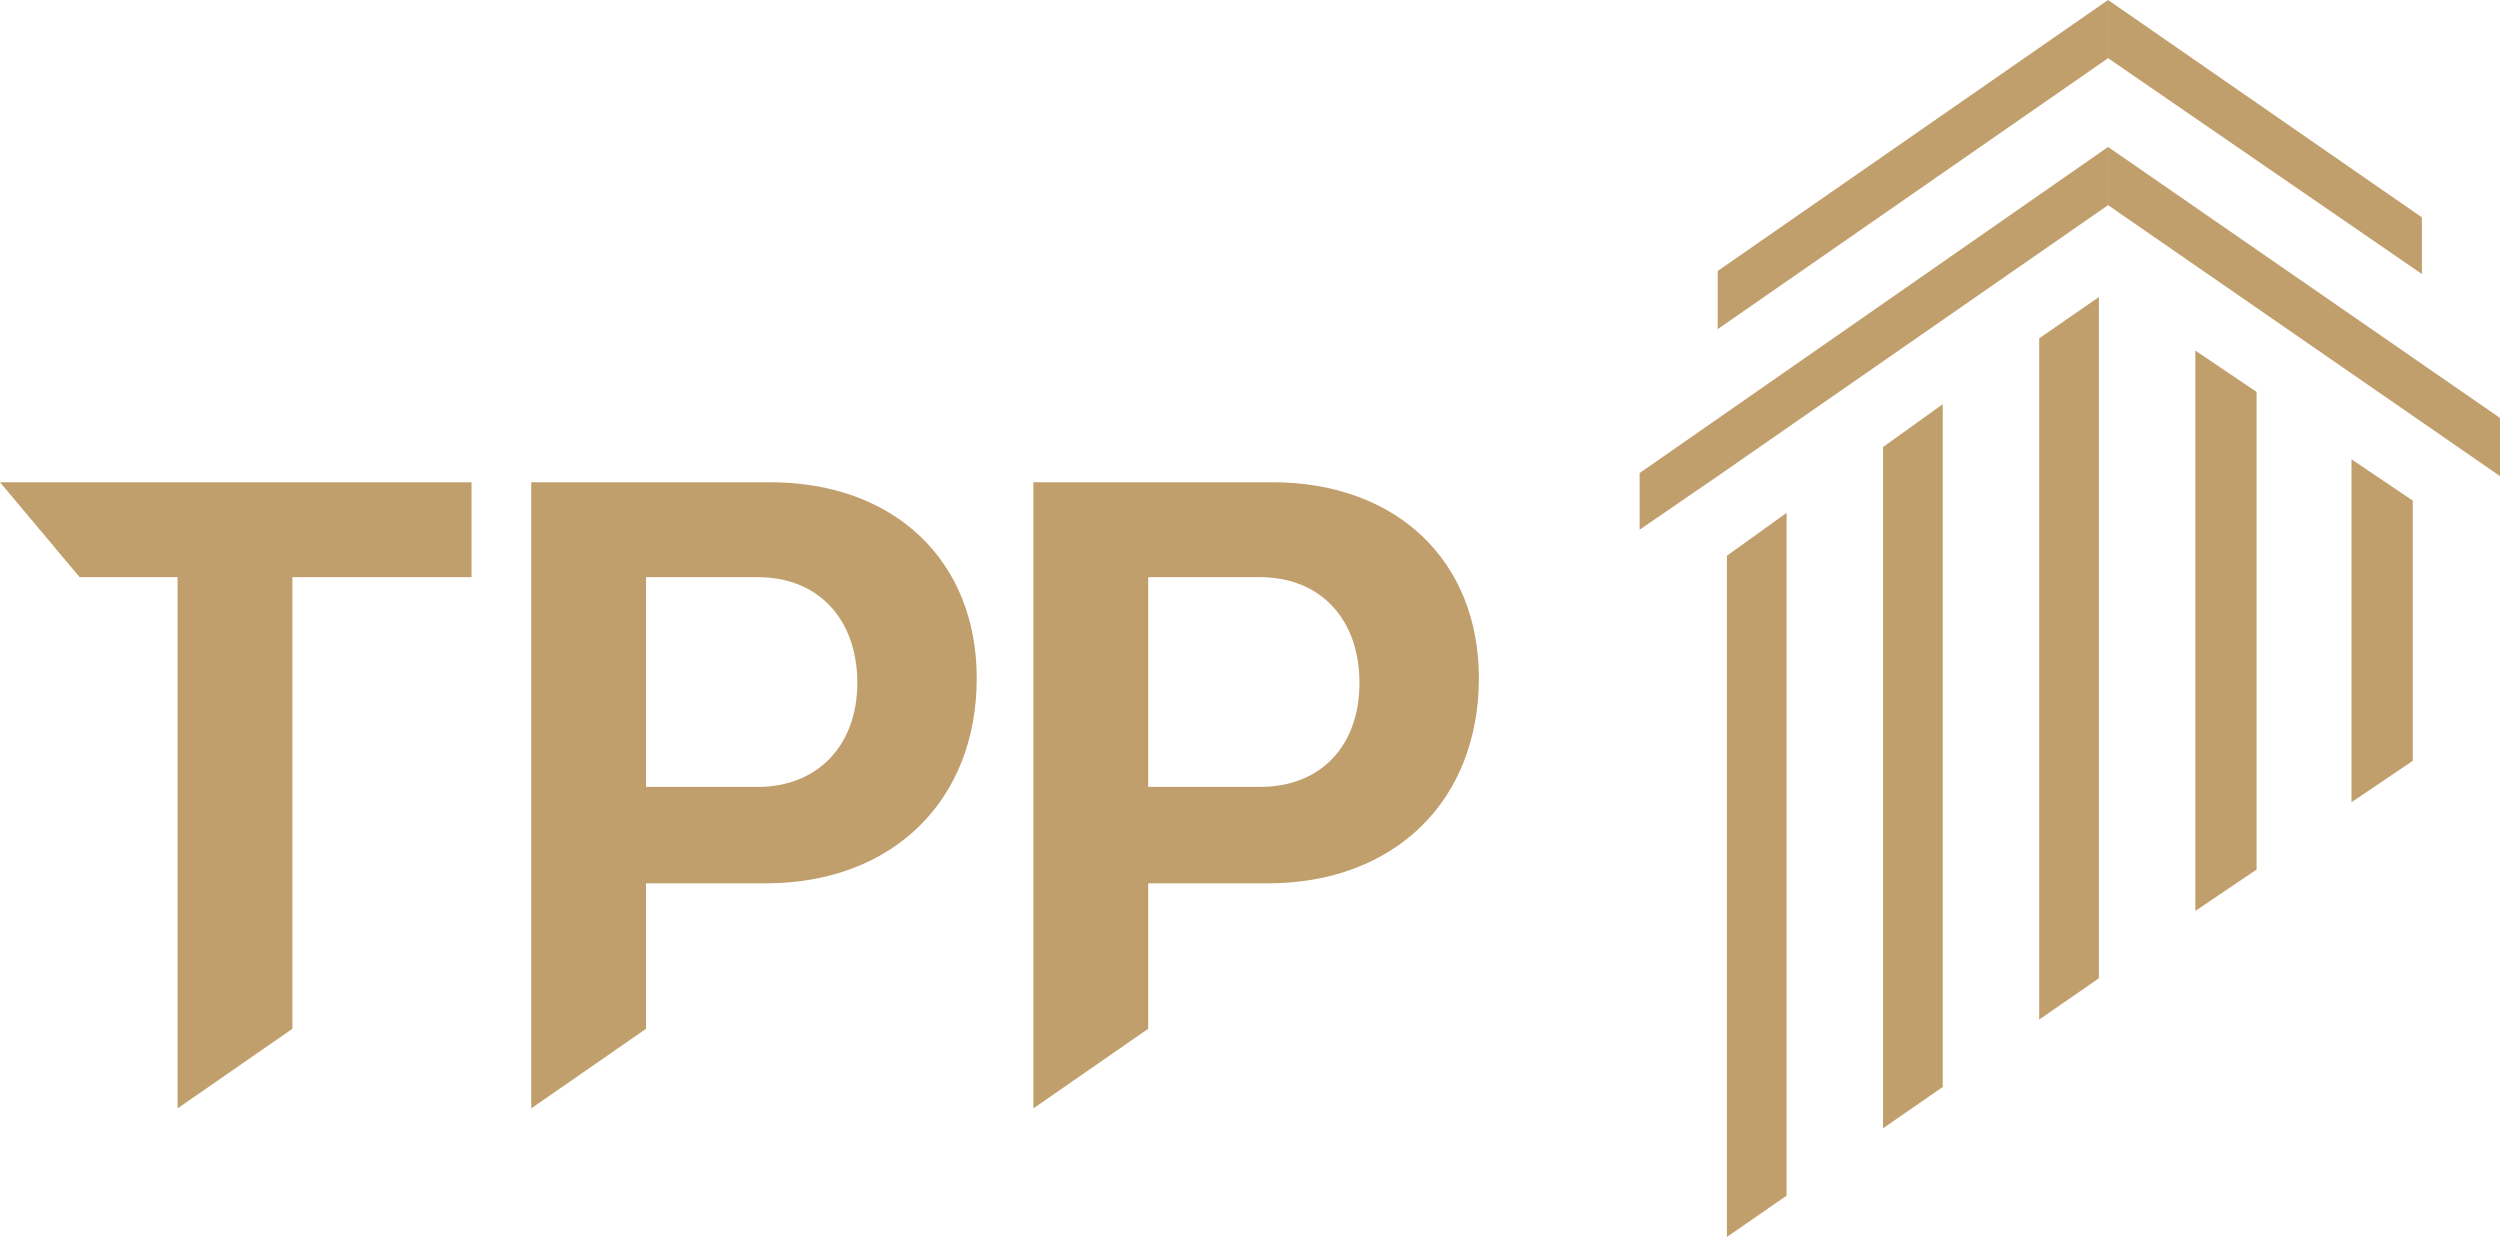 <?xml version="1.0" encoding="utf-8"?>
<!-- Generator: Adobe Illustrator 19.2.0, SVG Export Plug-In . SVG Version: 6.00 Build 0)  -->
<svg version="1.1" id="Warstwa_1" xmlns="http://www.w3.org/2000/svg" xmlns:xlink="http://www.w3.org/1999/xlink" x="0px" y="0px"
	 viewBox="0 0 163.3 80.8" style="enable-background:new 0 0 163.3 80.8;" xml:space="preserve">
<style type="text/css">
	.st0{fill:#006856;}
	.st1{opacity:0.15;fill:url(#SVGID_1_);}
	.st2{opacity:0.5;}
	.st3{fill:none;stroke:#FFFFFF;stroke-width:2;stroke-miterlimit:10;}
	.st4{clip-path:url(#SVGID_5_);}
	.st5{opacity:0.25;fill:none;stroke:#FFFFFF;stroke-width:2;stroke-miterlimit:10;}
	.st6{clip-path:url(#SVGID_9_);}
	.st7{clip-path:url(#SVGID_11_);}
	.st8{opacity:0.15;fill:url(#SVGID_14_);}
	.st9{clip-path:url(#SVGID_16_);}
	.st10{opacity:0.33;}
	.st11{fill:none;stroke:#FFFFFF;stroke-width:2.835;}
	.st12{opacity:0.15;fill:#359294;}
	.st13{fill:#FFFFFF;}
	.st14{opacity:0.15;fill:url(#SVGID_17_);}
	.st15{opacity:5.000000e-02;fill:url(#SVGID_18_);}
	.st16{opacity:0.25;fill:none;stroke:#006856;stroke-width:2;stroke-miterlimit:10;}
	.st17{fill:none;stroke:#006856;stroke-width:2;stroke-miterlimit:10;}
	.st18{clip-path:url(#SVGID_20_);}
	.st19{opacity:0.25;}
	.st20{clip-path:url(#SVGID_24_);}
	.st21{opacity:0.15;fill:url(#SVGID_25_);}
	.st22{clip-path:url(#SVGID_27_);}
	.st23{opacity:0.15;fill:url(#SVGID_28_);}
	.st24{clip-path:url(#SVGID_30_);}
	.st25{opacity:0.15;fill:url(#SVGID_31_);}
	.st26{clip-path:url(#SVGID_33_);}
	.st27{opacity:0.15;fill:url(#SVGID_34_);}
	.st28{opacity:0.5;fill:#359294;}
	.st29{opacity:0.65;fill:#FFFFFF;}
	.st30{clip-path:url(#SVGID_36_);}
	.st31{clip-path:url(#SVGID_40_);}
	.st32{clip-path:url(#SVGID_44_);}
	.st33{opacity:0.15;fill:url(#SVGID_53_);}
	.st34{clip-path:url(#SVGID_57_);}
	.st35{opacity:0.15;fill:url(#SVGID_60_);}
	.st36{opacity:0.15;fill:url(#SVGID_61_);}
	.st37{opacity:5.000000e-02;fill:url(#SVGID_62_);}
	.st38{fill:none;stroke:#006856;stroke-width:2;stroke-miterlimit:10;stroke-dasharray:4.807,9.613;}
	.st39{opacity:0.15;fill:url(#SVGID_67_);}
	.st40{opacity:0.15;fill:url(#SVGID_68_);}
	.st41{opacity:0.15;fill:url(#SVGID_69_);}
	.st42{clip-path:url(#SVGID_71_);}
	.st43{opacity:0.15;fill:url(#SVGID_72_);}
	.st44{fill:#C19F6C;}
</style>
<g>
	<g>
		<path class="st44" d="M19.1,37.7v29.5l-7.5,5.2V37.7H5.2L0,31.5h30.8v6.2H19.1z"/>
		<path class="st44" d="M63.8,44.3c0,8-5.5,13.4-13.8,13.4h-7.8v9.5l-7.5,5.2V31.5h15.6C58.4,31.5,63.8,36.6,63.8,44.3z M56,44.6
			c0-4.1-2.5-6.9-6.5-6.9h-7.3v13.7h7.3C53.4,51.4,56,48.7,56,44.6z"/>
		<path class="st44" d="M96.6,44.3c0,8-5.5,13.4-13.8,13.4H75v9.5l-7.5,5.2V31.5h15.6C91.2,31.5,96.6,36.6,96.6,44.3z M88.8,44.6
			c0-4.1-2.5-6.9-6.5-6.9H75v13.7h7.3C86.3,51.4,88.8,48.7,88.8,44.6z"/>
	</g>
	<g>
		<polygon class="st44" points="107.1,30.9 107.1,34.6 112.2,31.1 137.7,13.4 137.7,9.6 		"/>
		<polygon class="st44" points="137.7,9.6 163.3,27.3 163.3,31.1 137.7,13.4 		"/>
		<polygon class="st44" points="137.7,0 112.2,17.7 112.2,21.5 137.7,3.8 		"/>
		<polygon class="st44" points="158.2,14.2 137.7,0 137.7,3.8 158.2,17.9 		"/>
		<polygon class="st44" points="116.7,33.5 112.8,36.3 112.8,80.8 116.7,78.1 		"/>
		<polygon class="st44" points="126.9,26.4 123,29.2 123,73.7 126.9,71 		"/>
		<polygon class="st44" points="137.1,19.4 133.2,22.1 133.2,66.6 137.1,63.9 		"/>
		<polygon class="st44" points="147.4,25.6 143.4,22.9 143.4,59.5 147.4,56.8 		"/>
		<polygon class="st44" points="157.6,32.7 153.6,30 153.6,52.4 157.6,49.7 		"/>
	</g>
</g>
</svg>
